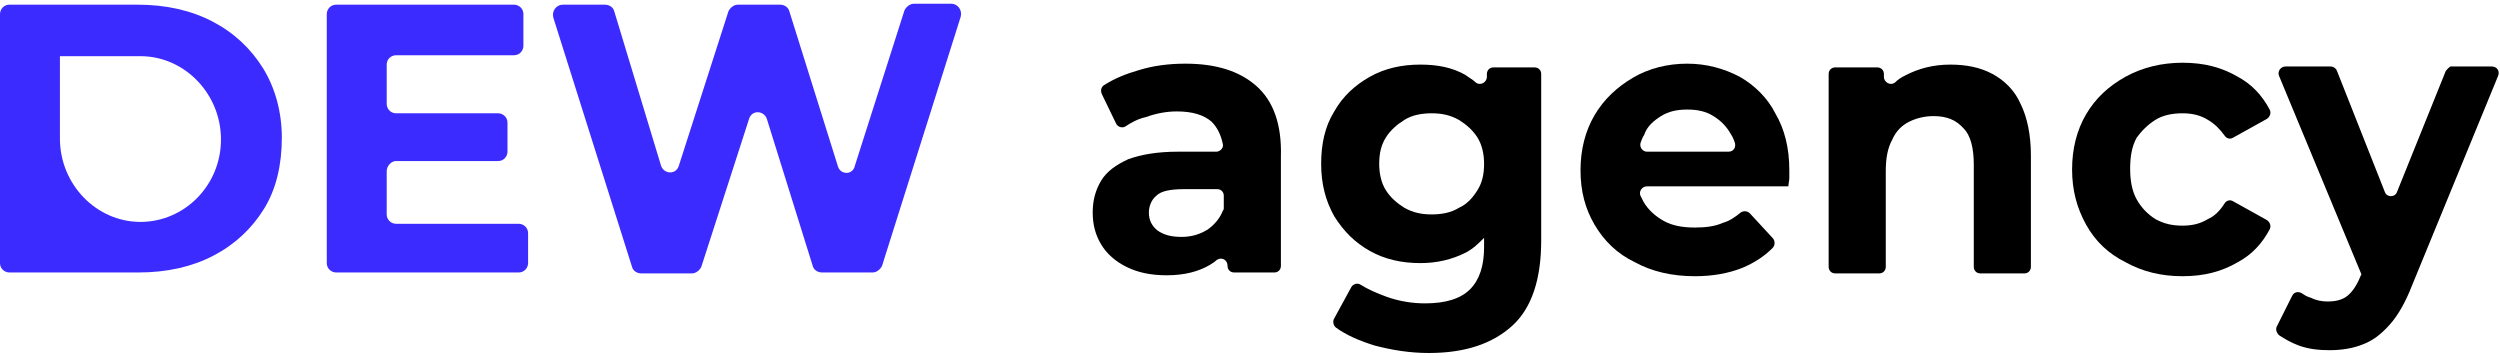 <?xml version="1.0" encoding="utf-8"?>
<!-- Generator: Adobe Illustrator 28.0.0, SVG Export Plug-In . SVG Version: 6.00 Build 0)  -->
<svg version="1.1" id="Слой_1" xmlns="http://www.w3.org/2000/svg" xmlns:xlink="http://www.w3.org/1999/xlink" x="0px" y="0px"
	 viewBox="0 0 267 38" style="enable-background:new 0 0 267 38;" xml:space="preserve">
<style type="text/css">
	.st0{fill:#3C2BFF;}
</style>
<g>
	<path class="st0" d="M42.3,17.2h10.9c0.6,0,1-0.5,1-1v-3.1c0-0.6-0.5-1-1-1H42.3c-0.6,0-1-0.5-1-1V6.9c0-0.6,0.5-1,1-1h12.6
		c0.6,0,1-0.5,1-1V1.5c0-0.6-0.5-1-1-1H35.9c-0.6,0-1,0.5-1,1v26.6c0,0.6,0.5,1,1,1h19.5c0.6,0,1-0.5,1-1v-3.2c0-0.6-0.5-1-1-1H42.3
		c-0.6,0-1-0.5-1-1v-4.6C41.3,17.7,41.8,17.2,42.3,17.2L42.3,17.2z"/>
	<path class="st0" d="M89.5,17.8L84.3,1.2c-0.1-0.4-0.5-0.7-1-0.7h-4.5c-0.4,0-0.8,0.3-1,0.7l-5.3,16.5c-0.3,1-1.6,0.9-1.9,0
		L65.6,1.2c-0.1-0.4-0.5-0.7-1-0.7h-4.5c-0.7,0-1.2,0.7-1,1.4l8.4,26.6c0.1,0.4,0.5,0.7,1,0.7h5.4c0.4,0,0.8-0.3,1-0.7L80,12.7
		c0.3-1,1.6-0.9,1.9,0l4.9,15.7c0.1,0.4,0.5,0.7,1,0.7h5.4c0.4,0,0.8-0.3,1-0.7l8.4-26.6c0.2-0.7-0.3-1.4-1-1.4h-4
		c-0.4,0-0.8,0.3-1,0.7l-5.3,16.6C91.1,18.7,89.8,18.7,89.5,17.8L89.5,17.8z"/>
	<path class="st0" d="M28.1,7.3c-1.3-2.1-3.1-3.8-5.4-5c-2.3-1.2-5-1.8-8-1.8H1c-0.6,0-1,0.5-1,1v26.6c0,0.6,0.5,1,1,1h13.8
		c3,0,5.7-0.6,8-1.8s4.1-2.9,5.4-5c1.3-2.1,1.9-4.7,1.9-7.6C30.1,12,29.4,9.4,28.1,7.3L28.1,7.3z M15,23.7c-4.7,0-8.6-4-8.6-8.9V6
		H15c4.7,0,8.6,4,8.6,8.9C23.6,19.8,19.7,23.7,15,23.7L15,23.7z"/>
	<path d="M134.2,9.2c-1.8-1.6-4.3-2.4-7.6-2.4c-1.7,0-3.4,0.2-5,0.7c-1.4,0.4-2.6,0.9-3.7,1.6c-0.3,0.2-0.4,0.6-0.2,1l1.5,3.1
		c0.2,0.4,0.7,0.5,1,0.3c0.6-0.4,1.3-0.8,2.2-1c1.1-0.4,2.2-0.6,3.3-0.6c1.7,0,2.9,0.4,3.7,1.1c0.6,0.6,1,1.4,1.2,2.4
		c0.1,0.4-0.3,0.8-0.7,0.8h-4.1c-2.2,0-3.9,0.3-5.3,0.8c-1.3,0.6-2.3,1.3-2.9,2.3c-0.6,1-0.9,2.1-0.9,3.4s0.3,2.4,0.9,3.4
		c0.6,1,1.5,1.8,2.7,2.4c1.2,0.6,2.6,0.9,4.3,0.9c1.9,0,3.4-0.4,4.6-1.1c0.3-0.2,0.5-0.3,0.7-0.5c0.5-0.4,1.2-0.1,1.2,0.6
		c0,0.4,0.3,0.7,0.7,0.7h4.3c0.4,0,0.7-0.3,0.7-0.7V16.7C136.9,13.3,136,10.8,134.2,9.2L134.2,9.2z M129,24.5
		c-0.8,0.5-1.7,0.8-2.8,0.8c-1.1,0-1.9-0.2-2.6-0.7c-0.6-0.5-0.9-1.1-0.9-1.9c0-0.7,0.3-1.4,0.8-1.8c0.5-0.5,1.5-0.7,3-0.7h3.5
		c0.4,0,0.7,0.3,0.7,0.7v1.3c0,0.1,0,0.2-0.1,0.3C130.3,23.3,129.7,24,129,24.5L129,24.5z"/>
	<path d="M158.8,8.2c0,0.6-0.7,1-1.2,0.6c-0.3-0.3-0.7-0.5-1.1-0.8c-1.4-0.8-3-1.1-4.8-1.1c-2,0-3.8,0.4-5.4,1.3
		c-1.6,0.9-2.9,2.1-3.8,3.7c-1,1.6-1.4,3.5-1.4,5.6c0,2.2,0.5,4,1.4,5.6c1,1.6,2.2,2.8,3.8,3.7c1.6,0.9,3.4,1.3,5.4,1.3
		c1.8,0,3.4-0.4,4.8-1.1c0.8-0.4,1.4-1,2-1.6v1c0,2-0.5,3.5-1.5,4.5c-1,1-2.6,1.5-4.8,1.5c-1.3,0-2.7-0.2-4.1-0.7
		c-1.1-0.4-2-0.8-2.8-1.3c-0.3-0.2-0.8-0.1-1,0.3l-1.8,3.3c-0.2,0.3-0.1,0.8,0.2,1c1.1,0.8,2.5,1.4,4.1,1.9c1.9,0.5,3.8,0.8,5.8,0.8
		c3.9,0,6.8-1,8.9-2.9c2.1-1.9,3.1-5,3.1-9.1V7.9c0-0.4-0.3-0.7-0.7-0.7h-4.4c-0.4,0-0.7,0.3-0.7,0.7L158.8,8.2L158.8,8.2z
		 M157.8,20.3c-0.5,0.8-1.1,1.5-2,1.9c-0.8,0.5-1.8,0.7-2.9,0.7c-1.1,0-2-0.2-2.9-0.7c-0.8-0.5-1.5-1.1-2-1.9
		c-0.5-0.8-0.7-1.8-0.7-2.8c0-1.1,0.2-2,0.7-2.8c0.5-0.8,1.2-1.4,2-1.9c0.8-0.5,1.8-0.7,2.9-0.7c1.1,0,2,0.2,2.9,0.7
		c0.8,0.5,1.5,1.1,2,1.9c0.5,0.8,0.7,1.8,0.7,2.8C158.5,18.6,158.3,19.5,157.8,20.3z"/>
	<path d="M185.8,8.2c-1.7-0.9-3.6-1.4-5.6-1.4c-2.1,0-4.1,0.5-5.8,1.5c-1.7,1-3.1,2.3-4.1,4c-1,1.7-1.5,3.7-1.5,5.9
		c0,2.2,0.5,4.1,1.5,5.8c1,1.7,2.4,3.1,4.3,4c1.8,1,4,1.5,6.4,1.5c1.9,0,3.6-0.3,5.1-0.9c1.2-0.5,2.3-1.2,3.2-2.1
		c0.3-0.3,0.3-0.8,0-1.1l-2.4-2.6c-0.3-0.3-0.7-0.3-1-0.1c-0.6,0.5-1.2,0.9-1.9,1.1c-0.9,0.4-1.9,0.5-3,0.5c-1.3,0-2.4-0.2-3.3-0.7
		c-0.9-0.5-1.7-1.2-2.2-2.1c-0.1-0.2-0.2-0.4-0.3-0.6c-0.2-0.5,0.2-1,0.7-1h15.1c0-0.3,0.1-0.6,0.1-0.9c0-0.3,0-0.6,0-0.8
		c0-2.4-0.5-4.4-1.5-6.1C188.8,10.5,187.4,9.1,185.8,8.2L185.8,8.2z M177.4,12.4c0.8-0.5,1.7-0.7,2.8-0.7c1.1,0,2,0.2,2.8,0.7
		c0.8,0.5,1.4,1.1,1.9,2c0.2,0.3,0.3,0.6,0.4,0.9c0.1,0.5-0.2,0.9-0.7,0.9h-8.7c-0.5,0-0.8-0.5-0.7-0.9c0.1-0.3,0.2-0.6,0.4-0.9
		C175.9,13.5,176.6,12.9,177.4,12.4L177.4,12.4z"/>
	<path d="M212.8,7.9c-1.3-0.7-2.8-1-4.5-1c-1.8,0-3.4,0.4-4.9,1.2c-0.4,0.2-0.7,0.4-1,0.7c-0.5,0.4-1.2,0-1.2-0.6V7.9
		c0-0.4-0.3-0.7-0.7-0.7H196c-0.4,0-0.7,0.3-0.7,0.7v20.6c0,0.4,0.3,0.7,0.7,0.7h4.7c0.4,0,0.7-0.3,0.7-0.7V18.3
		c0-1.4,0.2-2.5,0.7-3.4c0.4-0.9,1-1.5,1.8-1.9c0.8-0.4,1.7-0.6,2.6-0.6c1.4,0,2.4,0.4,3.2,1.3c0.8,0.8,1.1,2.2,1.1,3.9v10.9
		c0,0.4,0.3,0.7,0.7,0.7h4.7c0.4,0,0.7-0.3,0.7-0.7V16.6c0-2.2-0.4-4.1-1.1-5.5C215.2,9.7,214.1,8.6,212.8,7.9L212.8,7.9z"/>
	<path d="M230.2,12.8c0.8-0.5,1.8-0.7,2.9-0.7c1,0,1.9,0.2,2.7,0.7c0.7,0.4,1.3,1,1.8,1.7c0.2,0.3,0.6,0.4,0.9,0.2l3.6-2
		c0.3-0.2,0.5-0.6,0.3-1c-0.8-1.5-1.9-2.7-3.4-3.5c-1.7-1-3.6-1.5-5.9-1.5c-2.2,0-4.3,0.5-6.1,1.5c-1.8,1-3.2,2.3-4.2,4
		c-1,1.7-1.5,3.7-1.5,5.9c0,2.2,0.5,4.1,1.5,5.9s2.4,3.1,4.2,4c1.8,1,3.8,1.5,6.1,1.5c2.3,0,4.2-0.5,5.9-1.5c1.5-0.8,2.6-2,3.4-3.5
		c0.2-0.4,0-0.8-0.3-1l-3.6-2c-0.3-0.2-0.7-0.1-0.9,0.2c-0.5,0.8-1.1,1.4-1.8,1.7c-0.8,0.5-1.7,0.7-2.7,0.7c-1.1,0-2-0.2-2.9-0.7
		c-0.8-0.5-1.5-1.2-2-2.1c-0.5-0.9-0.7-2-0.7-3.3c0-1.3,0.2-2.4,0.7-3.3C228.7,14,229.4,13.3,230.2,12.8L230.2,12.8z"/>
	<path d="M261.2,7.6l-5.2,12.9c-0.2,0.6-1.1,0.6-1.3,0l-5.1-12.9c-0.1-0.3-0.4-0.5-0.7-0.5h-4.8c-0.5,0-0.9,0.5-0.7,1l8.8,21.2
		l-0.1,0.2c-0.4,1-0.9,1.7-1.4,2.1c-0.5,0.4-1.2,0.6-2.1,0.6c-0.6,0-1.2-0.1-1.8-0.4c-0.4-0.1-0.7-0.3-1-0.5c-0.4-0.2-0.8-0.1-1,0.3
		l-1.6,3.2c-0.2,0.3-0.1,0.7,0.2,1c0.6,0.4,1.3,0.8,2.1,1.1c1.1,0.4,2.2,0.5,3.3,0.5c1.3,0,2.5-0.2,3.5-0.6c1.1-0.4,2-1.1,2.9-2.1
		c0.9-1,1.7-2.4,2.4-4.2l9.2-22.4c0.2-0.5-0.1-1-0.7-1h-4.4C261.6,7.2,261.4,7.3,261.2,7.6L261.2,7.6z"/>
</g>
</svg>
